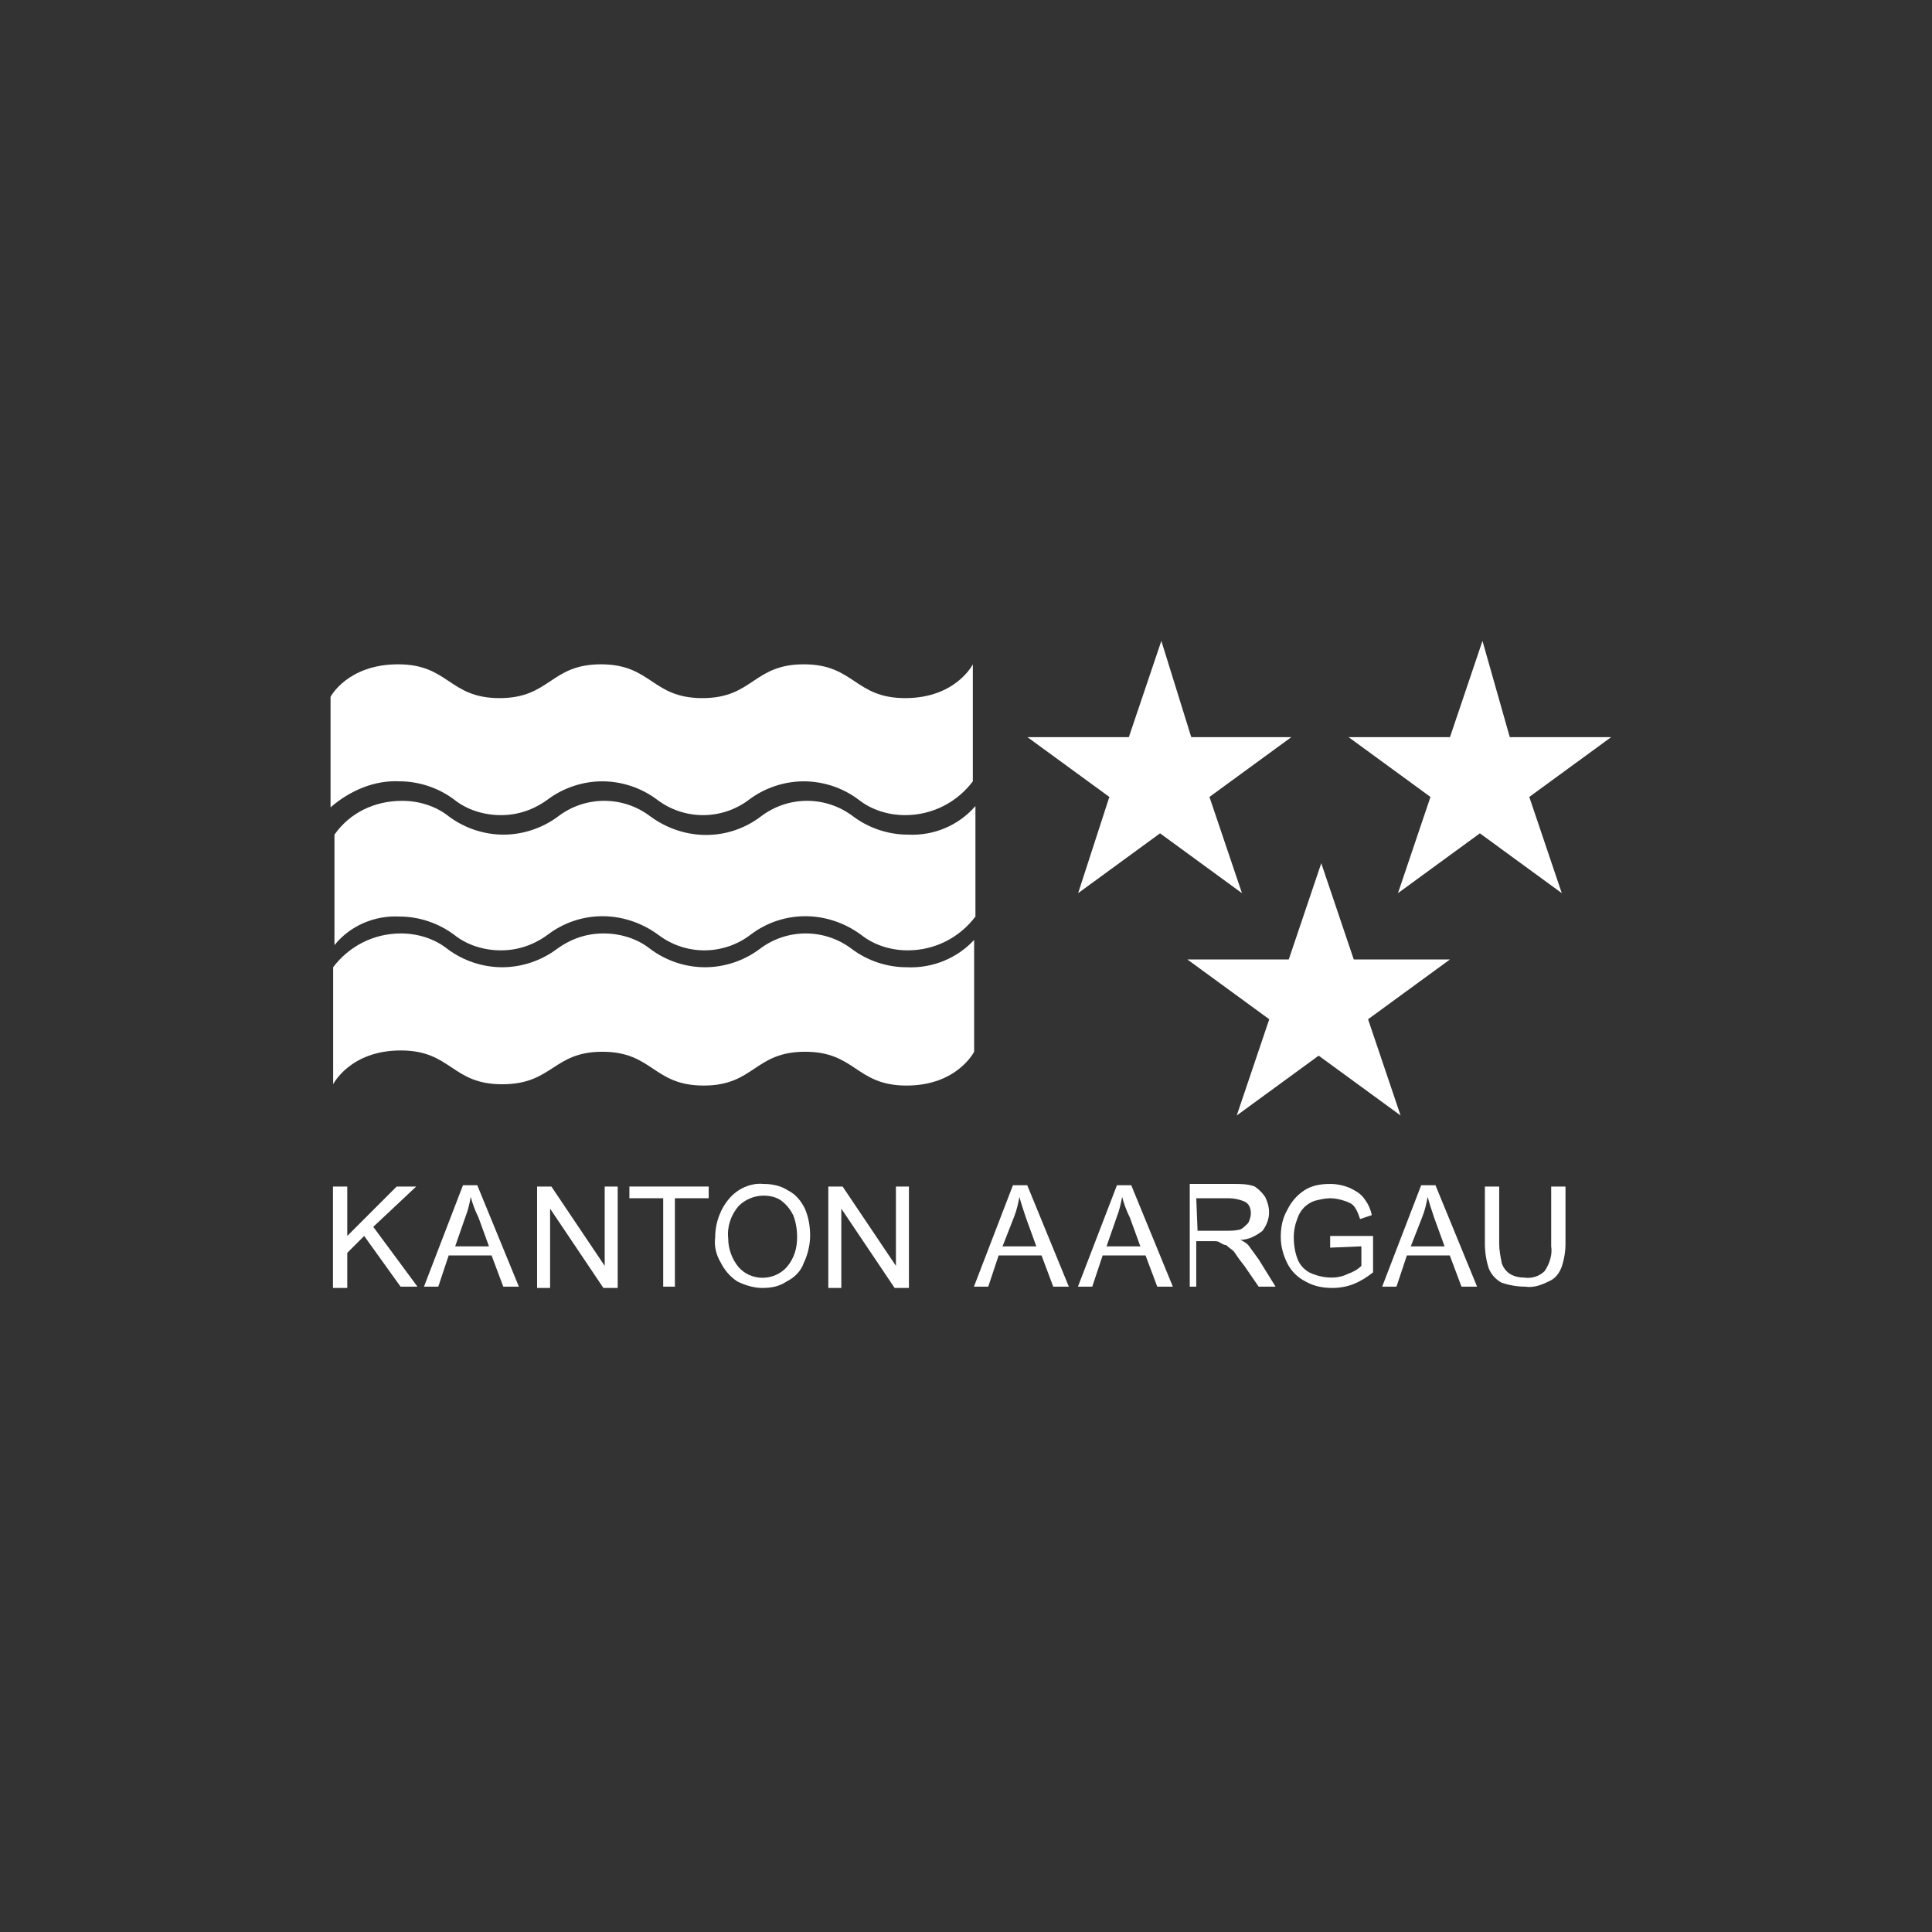<?xml version="1.0" encoding="utf-8"?>
<!-- Generator: Adobe Illustrator 26.0.2, SVG Export Plug-In . SVG Version: 6.00 Build 0)  -->
<svg version="1.1" id="Ebene_1" xmlns="http://www.w3.org/2000/svg" xmlns:xlink="http://www.w3.org/1999/xlink" x="0px" y="0px"
	 viewBox="0 0 148.6 148.6" style="enable-background:new 0 0 148.6 148.6;" xml:space="preserve">
<rect x="0" y="0" width="148.6" height="148.6" fill="#333333" stroke="none"/>
<style type="text/css">
	.st0{fill:#FFFFFF;}
</style>
<g id="kantonag" transform="translate(1151.025 734.796)">
	<g id="Gruppe_36" transform="translate(1.3 1.3)">
		<path id="Pfad_104" class="st0" d="M-1121.6-676c1.5,0,3,0.5,4.2,1.4c1,0.8,2.3,1.2,3.6,1.2c1.3,0,2.5-0.4,3.6-1.2
			c1.2-0.9,2.7-1.4,4.2-1.4c1.5,0,3,0.5,4.2,1.4c2.1,1.6,5,1.6,7.1,0c1.2-0.9,2.7-1.4,4.2-1.4c1.5,0,3,0.5,4.2,1.4
			c1,0.8,2.3,1.2,3.6,1.2c2.1,0,4-1,5.2-2.6v-9c0,0-1.3,2.6-5.2,2.6c-3.9,0-3.9-2.6-7.8-2.6c-3.9,0-3.9,2.6-7.8,2.6
			c-3.9,0-3.9-2.6-7.8-2.6c-3.9,0-3.9,2.6-7.8,2.6c-3.9,0-3.9-2.6-7.8-2.6c-3.9,0-5.2,2.5-5.2,2.5v8.5
			C-1125.4-675.3-1123.5-676.1-1121.6-676"/>
		<path id="Pfad_105" class="st0" d="M-1121.6-665.6c1.5,0,3,0.5,4.2,1.4c1,0.8,2.3,1.2,3.6,1.2c1.3,0,2.5-0.4,3.6-1.2
			c2.5-1.9,5.9-1.9,8.5,0c2.1,1.6,5,1.6,7.1,0c2.5-1.9,5.9-1.9,8.5,0c1,0.8,2.3,1.2,3.6,1.2c2.1,0,4-1,5.2-2.6v-8.5
			c-1.3,1.5-3.2,2.3-5.2,2.2c-1.5,0-3-0.5-4.2-1.4c-2.1-1.6-5-1.6-7.1,0c-2.5,1.9-5.9,1.9-8.5,0c-2.1-1.6-5-1.6-7.1,0
			c-1.2,0.9-2.7,1.4-4.2,1.4c-1.5,0-3-0.5-4.2-1.4c-1-0.8-2.3-1.2-3.6-1.2c-2.1,0-4,0.9-5.2,2.6v8.5
			C-1125.4-664.9-1123.5-665.7-1121.6-665.6"/>
		<path id="Pfad_106" class="st0" d="M-1082.6-661.7c-1.5,0-3-0.5-4.2-1.4c-2.1-1.6-5-1.6-7.1,0c-1.2,0.9-2.7,1.4-4.2,1.4
			c-1.5,0-3-0.5-4.2-1.4c-1-0.8-2.3-1.2-3.6-1.2c-1.3,0-2.5,0.4-3.6,1.2c-1.2,0.9-2.7,1.4-4.2,1.4c-1.5,0-3-0.5-4.2-1.4
			c-1-0.8-2.3-1.2-3.6-1.2c-2.1,0-4,1-5.2,2.6v9c0,0,1.3-2.6,5.2-2.6c3.9,0,3.9,2.6,7.8,2.6s3.9-2.5,7.7-2.5c3.9,0,3.9,2.6,7.8,2.6
			c3.9,0,3.9-2.6,7.8-2.6c3.9,0,3.9,2.6,7.8,2.6s5.2-2.6,5.2-2.6v-8.6C-1078.7-662.4-1080.6-661.6-1082.6-661.7"/>
		<path id="Pfad_107" class="st0" d="M-1063-686.8l-2.5,7.4h-7.8l6.3,4.6l-2.4,7.4l6.3-4.6l6.3,4.6l-2.5-7.4l6.3-4.6h-7.7
			L-1063-686.8z"/>
		<path id="Pfad_108" class="st0" d="M-1048.2-662.3l-2.5-7.4l-2.5,7.4h-7.8l6.3,4.6l-2.5,7.4l6.3-4.6l6.3,4.6l-2.5-7.4l6.3-4.6
			H-1048.2z"/>
		<path id="Pfad_109" class="st0" d="M-1038.3-686.8l-2.5,7.4h-7.8l6.3,4.6l-2.5,7.4l6.3-4.6l6.3,4.6l-2.5-7.4l6.3-4.6h-7.8
			L-1038.3-686.8z"/>
	</g>
	<g id="Gruppe_37" transform="translate(1.385 43.067)">
		<path id="Pfad_110" class="st0" d="M-1121.9-686.6l-3.8,3.8v-3.8h-1.1v7.8h1.1v-2.7l1.3-1.3l2.8,3.9h1.3l-3.4-4.6l3.3-3.1
			L-1121.9-686.6z"/>
		<path id="Pfad_111" class="st0" d="M-1116.6-684.3c0.2-0.5,0.3-1,0.4-1.5c0.1,0.4,0.3,1,0.6,1.6l0.8,2.2h-2.6L-1116.6-684.3
			 M-1118.7-678.9l0.8-2.4h3.3l0.9,2.4h1.2l-3.2-7.8h-1.1l-3,7.8L-1118.7-678.9z"/>
		<path id="Pfad_112" class="st0" d="M-1111.1-678.8v-7.8h1.1l4.1,6.1v-6.1h1v7.8h-1.1l-4.1-6.1v6.1H-1111.1z"/>
		<path id="Pfad_113" class="st0" d="M-1101.4-678.9v-6.8h-2.6v-0.9h6.1v0.9h-2.6v6.8H-1101.4z"/>
		<path id="Pfad_114" class="st0" d="M-1095.6-685.1c0.5-0.5,1.2-0.8,1.9-0.8c0.5,0,1,0.1,1.4,0.4c0.4,0.3,0.7,0.7,0.9,1.1
			c0.2,0.5,0.3,1.1,0.3,1.7c0,0.8-0.2,1.6-0.8,2.3c-0.9,1-2.5,1.1-3.5,0.2c-0.1-0.1-0.2-0.2-0.2-0.2c-0.5-0.6-0.8-1.4-0.8-2.2
			C-1096.5-683.5-1096.2-684.4-1095.6-685.1 M-1097-680.8c0.3,0.6,0.7,1.1,1.3,1.5c0.6,0.3,1.3,0.5,1.9,0.5c0.7,0,1.3-0.1,1.9-0.5
			c0.6-0.3,1.1-0.8,1.3-1.4c0.3-0.6,0.5-1.4,0.5-2.1c0-0.7-0.1-1.4-0.4-2.1c-0.3-0.6-0.7-1.1-1.3-1.4c-0.6-0.4-1.3-0.5-1.9-0.5
			c-1-0.1-2,0.4-2.6,1.1c-0.7,0.8-1.1,1.9-1.1,3C-1097.5-682-1097.3-681.3-1097-680.8"/>
		<path id="Pfad_115" class="st0" d="M-1088.7-678.8v-7.8h1.1l4.1,6.1v-6.1h1v7.8h-1.1l-4.1-6.1v6.1H-1088.7z"/>
		<path id="Pfad_116" class="st0" d="M-1074.4-684.3c0.2-0.5,0.3-1,0.4-1.5c0.1,0.4,0.3,1,0.5,1.6l0.8,2.2h-2.6L-1074.4-684.3
			 M-1076.4-678.9l0.8-2.4h3.3l0.9,2.4h1.2l-3.2-7.8h-1.1l-3,7.8H-1076.4z M-1066.5-684.3c0.2-0.5,0.3-1,0.4-1.5
			c0.1,0.4,0.3,1,0.6,1.6l0.8,2.2h-2.6L-1066.5-684.3 M-1068.4-678.9l0.8-2.4h3.3l0.9,2.4h1.2l-3.2-7.8h-1.1l-3,7.8H-1068.4z"/>
		<path id="Pfad_117" class="st0" d="M-1060.4-685.7h2.5c0.4,0,0.9,0.1,1.3,0.3c0.3,0.2,0.4,0.5,0.4,0.9c0,0.2-0.1,0.5-0.2,0.7
			c-0.2,0.2-0.4,0.4-0.6,0.5c-0.4,0.1-0.7,0.1-1.1,0.1h-2.2L-1060.4-685.7 M-1060.4-678.9v-3.5h1.2c0.3,0,0.5,0,0.6,0.1
			c0.2,0.1,0.3,0.2,0.5,0.2c0.2,0.2,0.4,0.3,0.6,0.5c0.2,0.3,0.4,0.6,0.8,1.1l1.1,1.6h1.3l-1.3-2.1c-0.3-0.4-0.5-0.7-0.8-1.1
			c-0.2-0.2-0.4-0.3-0.6-0.4c0.6,0,1.2-0.3,1.7-0.7c0.3-0.4,0.5-0.9,0.5-1.4c0-0.4-0.1-0.8-0.3-1.2c-0.2-0.3-0.5-0.6-0.8-0.8
			c-0.5-0.2-1.1-0.2-1.6-0.2h-3.4v7.9C-1061.3-678.9-1060.4-678.9-1060.4-678.9L-1060.4-678.9z"/>
		<path id="Pfad_118" class="st0" d="M-1050.1-681.9v-0.9h3.3v2.8c-0.5,0.4-1,0.7-1.5,0.9c-0.5,0.2-1.1,0.3-1.6,0.3
			c-0.7,0-1.4-0.1-2.1-0.5c-0.6-0.3-1.1-0.8-1.4-1.4c-0.3-0.6-0.5-1.3-0.5-2c0-0.7,0.1-1.4,0.5-2.1c0.3-0.6,0.7-1.1,1.3-1.5
			c0.6-0.4,1.3-0.5,2-0.5c0.5,0,1,0.1,1.5,0.3c0.4,0.2,0.8,0.4,1.1,0.8c0.3,0.4,0.5,0.8,0.6,1.3l-0.9,0.3c-0.1-0.3-0.2-0.6-0.4-0.9
			c-0.2-0.3-0.5-0.4-0.8-0.5c-0.3-0.1-0.7-0.2-1.1-0.2c-0.4,0-0.8,0.1-1.2,0.2c-0.3,0.1-0.6,0.3-0.8,0.5c-0.2,0.2-0.4,0.5-0.5,0.8
			c-0.2,0.5-0.3,1-0.3,1.5c0,0.6,0.1,1.2,0.3,1.7c0.2,0.5,0.6,0.9,1.1,1.1c0.5,0.2,1,0.3,1.5,0.3c0.5,0,0.9-0.1,1.3-0.3
			c0.3-0.1,0.7-0.3,1-0.6v-1.5L-1050.1-681.9"/>
		<path id="Pfad_119" class="st0" d="M-1043-684.3c0.2-0.5,0.3-1,0.4-1.5c0.1,0.4,0.3,1,0.5,1.6l0.8,2.2h-2.6L-1043-684.3
			 M-1045-678.9l0.8-2.4h3.3l0.9,2.4h1.2l-3.2-7.8h-1.1l-3,7.8L-1045-678.9z"/>
		<path id="Pfad_120" class="st0" d="M-1033.1-686.6h1.1v4.4c0,0.6-0.1,1.2-0.3,1.8c-0.2,0.5-0.5,0.9-1,1.1
			c-0.6,0.3-1.2,0.5-1.8,0.4c-0.6,0-1.2-0.1-1.8-0.3c-0.4-0.2-0.8-0.6-1-1.1c-0.2-0.6-0.3-1.3-0.3-1.9v-4.4h1.1v4.4
			c0,0.5,0.1,1,0.2,1.5c0.1,0.3,0.3,0.6,0.6,0.8c0.3,0.2,0.7,0.3,1.1,0.3c0.6,0.1,1.2-0.1,1.6-0.5c0.4-0.6,0.6-1.3,0.5-1.9
			L-1033.1-686.6"/>
	</g>
</g>
</svg>
